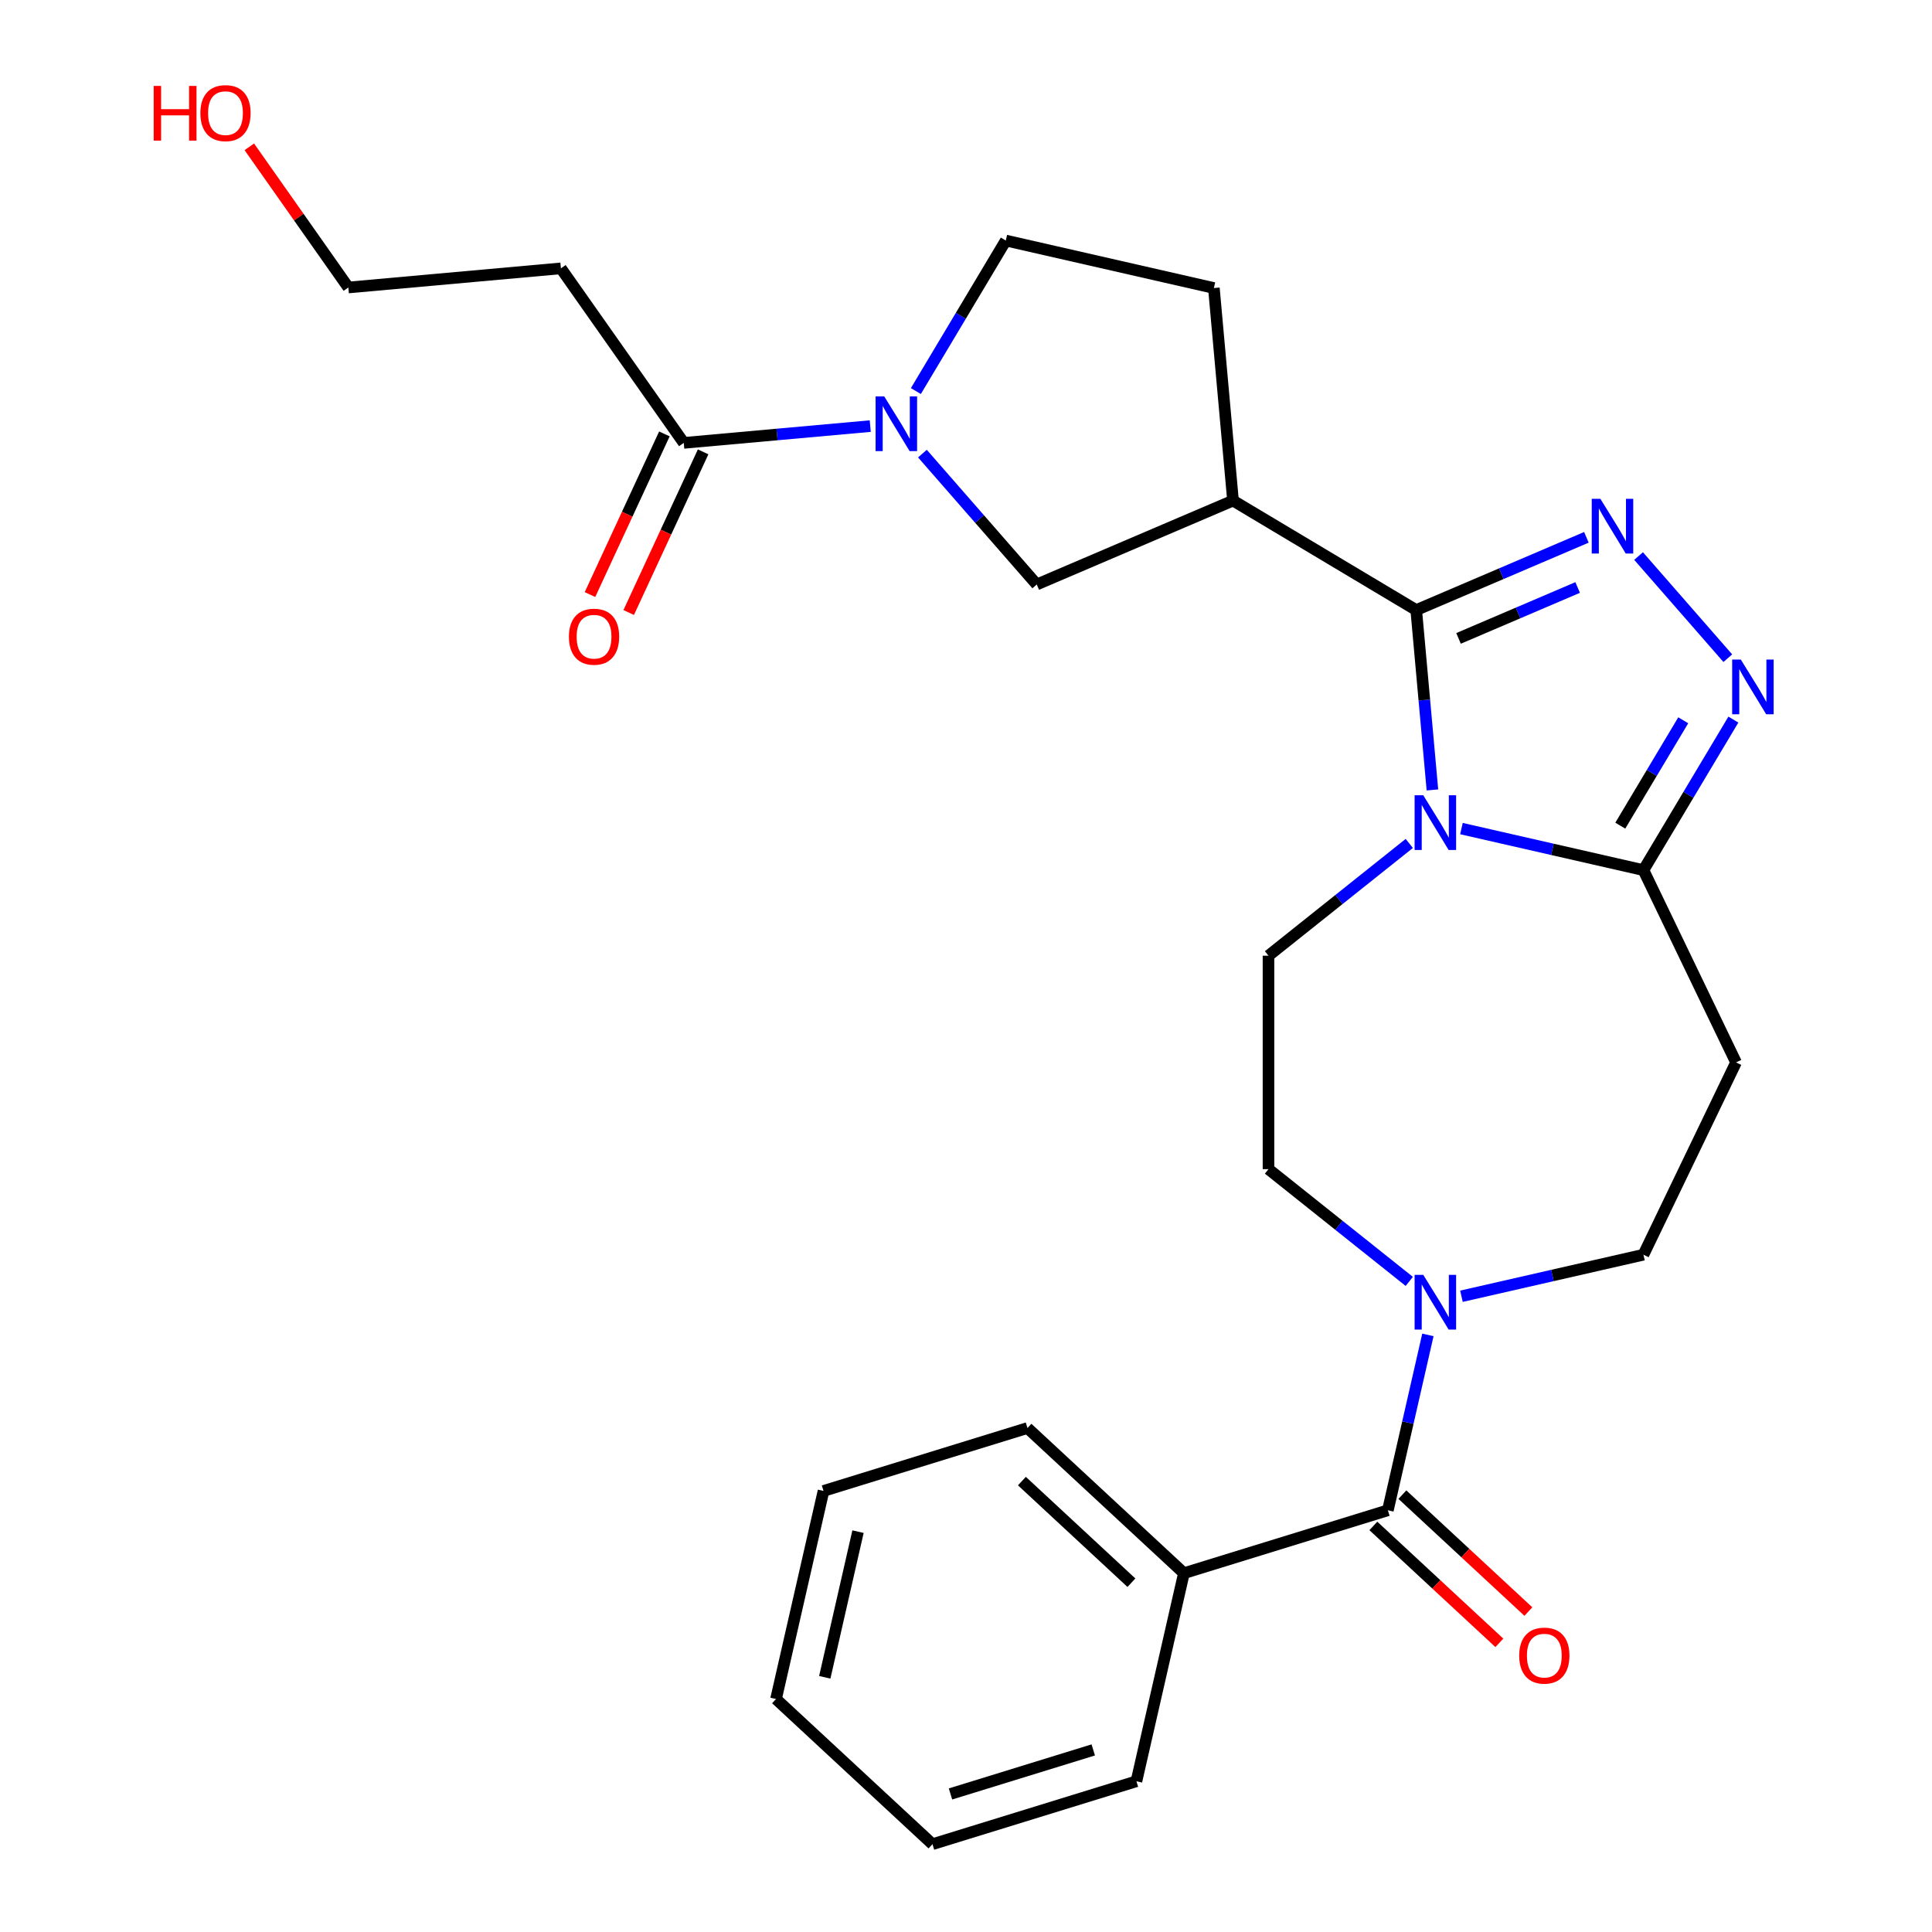 <?xml version='1.0' encoding='iso-8859-1'?>
<svg version='1.1' baseProfile='full'
              xmlns='http://www.w3.org/2000/svg'
                      xmlns:rdkit='http://www.rdkit.org/xml'
                      xmlns:xlink='http://www.w3.org/1999/xlink'
                  xml:space='preserve'
width='1000px' height='1000px' viewBox='0 0 1000 1000'>
<!-- END OF HEADER -->
<rect style='opacity:1.0;fill:#FFFFFF;stroke:none' width='1000' height='1000' x='0' y='0'> </rect>
<path class='bond-0' d='M 741.418,408.872 L 737.228,362.32' style='fill:none;fill-rule:evenodd;stroke:#0000FF;stroke-width:6px;stroke-linecap:butt;stroke-linejoin:miter;stroke-opacity:1' />
<path class='bond-0' d='M 737.228,362.32 L 733.038,315.768' style='fill:none;fill-rule:evenodd;stroke:#000000;stroke-width:6px;stroke-linecap:butt;stroke-linejoin:miter;stroke-opacity:1' />
<path class='bond-3' d='M 756.443,428.876 L 803.542,439.626' style='fill:none;fill-rule:evenodd;stroke:#0000FF;stroke-width:6px;stroke-linecap:butt;stroke-linejoin:miter;stroke-opacity:1' />
<path class='bond-3' d='M 803.542,439.626 L 850.642,450.376' style='fill:none;fill-rule:evenodd;stroke:#000000;stroke-width:6px;stroke-linecap:butt;stroke-linejoin:miter;stroke-opacity:1' />
<path class='bond-11' d='M 729.439,436.562 L 693.005,465.617' style='fill:none;fill-rule:evenodd;stroke:#0000FF;stroke-width:6px;stroke-linecap:butt;stroke-linejoin:miter;stroke-opacity:1' />
<path class='bond-11' d='M 693.005,465.617 L 656.571,494.672' style='fill:none;fill-rule:evenodd;stroke:#000000;stroke-width:6px;stroke-linecap:butt;stroke-linejoin:miter;stroke-opacity:1' />
<path class='bond-1' d='M 733.038,315.768 L 777.078,296.945' style='fill:none;fill-rule:evenodd;stroke:#000000;stroke-width:6px;stroke-linecap:butt;stroke-linejoin:miter;stroke-opacity:1' />
<path class='bond-1' d='M 777.078,296.945 L 821.117,278.121' style='fill:none;fill-rule:evenodd;stroke:#0000FF;stroke-width:6px;stroke-linecap:butt;stroke-linejoin:miter;stroke-opacity:1' />
<path class='bond-1' d='M 754.934,330.437 L 785.761,317.261' style='fill:none;fill-rule:evenodd;stroke:#000000;stroke-width:6px;stroke-linecap:butt;stroke-linejoin:miter;stroke-opacity:1' />
<path class='bond-1' d='M 785.761,317.261 L 816.589,304.085' style='fill:none;fill-rule:evenodd;stroke:#0000FF;stroke-width:6px;stroke-linecap:butt;stroke-linejoin:miter;stroke-opacity:1' />
<path class='bond-4' d='M 733.038,315.768 L 638.205,259.108' style='fill:none;fill-rule:evenodd;stroke:#000000;stroke-width:6px;stroke-linecap:butt;stroke-linejoin:miter;stroke-opacity:1' />
<path class='bond-27' d='M 848.121,287.804 L 894.313,340.676' style='fill:none;fill-rule:evenodd;stroke:#0000FF;stroke-width:6px;stroke-linecap:butt;stroke-linejoin:miter;stroke-opacity:1' />
<path class='bond-2' d='M 897.192,372.465 L 873.917,411.42' style='fill:none;fill-rule:evenodd;stroke:#0000FF;stroke-width:6px;stroke-linecap:butt;stroke-linejoin:miter;stroke-opacity:1' />
<path class='bond-2' d='M 873.917,411.42 L 850.642,450.376' style='fill:none;fill-rule:evenodd;stroke:#000000;stroke-width:6px;stroke-linecap:butt;stroke-linejoin:miter;stroke-opacity:1' />
<path class='bond-2' d='M 871.243,372.819 L 854.95,400.088' style='fill:none;fill-rule:evenodd;stroke:#0000FF;stroke-width:6px;stroke-linecap:butt;stroke-linejoin:miter;stroke-opacity:1' />
<path class='bond-2' d='M 854.95,400.088 L 838.658,427.357' style='fill:none;fill-rule:evenodd;stroke:#000000;stroke-width:6px;stroke-linecap:butt;stroke-linejoin:miter;stroke-opacity:1' />
<path class='bond-10' d='M 850.642,450.376 L 898.573,549.907' style='fill:none;fill-rule:evenodd;stroke:#000000;stroke-width:6px;stroke-linecap:butt;stroke-linejoin:miter;stroke-opacity:1' />
<path class='bond-9' d='M 638.205,259.108 L 536.624,302.526' style='fill:none;fill-rule:evenodd;stroke:#000000;stroke-width:6px;stroke-linecap:butt;stroke-linejoin:miter;stroke-opacity:1' />
<path class='bond-15' d='M 638.205,259.108 L 628.302,149.082' style='fill:none;fill-rule:evenodd;stroke:#000000;stroke-width:6px;stroke-linecap:butt;stroke-linejoin:miter;stroke-opacity:1' />
<path class='bond-5' d='M 477.443,234.787 L 507.033,268.656' style='fill:none;fill-rule:evenodd;stroke:#0000FF;stroke-width:6px;stroke-linecap:butt;stroke-linejoin:miter;stroke-opacity:1' />
<path class='bond-5' d='M 507.033,268.656 L 536.624,302.526' style='fill:none;fill-rule:evenodd;stroke:#000000;stroke-width:6px;stroke-linecap:butt;stroke-linejoin:miter;stroke-opacity:1' />
<path class='bond-8' d='M 450.439,220.548 L 402.177,224.892' style='fill:none;fill-rule:evenodd;stroke:#0000FF;stroke-width:6px;stroke-linecap:butt;stroke-linejoin:miter;stroke-opacity:1' />
<path class='bond-8' d='M 402.177,224.892 L 353.915,229.236' style='fill:none;fill-rule:evenodd;stroke:#000000;stroke-width:6px;stroke-linecap:butt;stroke-linejoin:miter;stroke-opacity:1' />
<path class='bond-29' d='M 474.051,202.411 L 497.326,163.456' style='fill:none;fill-rule:evenodd;stroke:#0000FF;stroke-width:6px;stroke-linecap:butt;stroke-linejoin:miter;stroke-opacity:1' />
<path class='bond-29' d='M 497.326,163.456 L 520.601,124.5' style='fill:none;fill-rule:evenodd;stroke:#000000;stroke-width:6px;stroke-linecap:butt;stroke-linejoin:miter;stroke-opacity:1' />
<path class='bond-6' d='M 718.359,781.721 L 728.719,736.331' style='fill:none;fill-rule:evenodd;stroke:#000000;stroke-width:6px;stroke-linecap:butt;stroke-linejoin:miter;stroke-opacity:1' />
<path class='bond-6' d='M 728.719,736.331 L 739.079,690.942' style='fill:none;fill-rule:evenodd;stroke:#0000FF;stroke-width:6px;stroke-linecap:butt;stroke-linejoin:miter;stroke-opacity:1' />
<path class='bond-16' d='M 710.845,789.819 L 743.454,820.076' style='fill:none;fill-rule:evenodd;stroke:#000000;stroke-width:6px;stroke-linecap:butt;stroke-linejoin:miter;stroke-opacity:1' />
<path class='bond-16' d='M 743.454,820.076 L 776.064,850.333' style='fill:none;fill-rule:evenodd;stroke:#FF0000;stroke-width:6px;stroke-linecap:butt;stroke-linejoin:miter;stroke-opacity:1' />
<path class='bond-16' d='M 725.873,773.623 L 758.482,803.88' style='fill:none;fill-rule:evenodd;stroke:#000000;stroke-width:6px;stroke-linecap:butt;stroke-linejoin:miter;stroke-opacity:1' />
<path class='bond-16' d='M 758.482,803.88 L 791.092,834.137' style='fill:none;fill-rule:evenodd;stroke:#FF0000;stroke-width:6px;stroke-linecap:butt;stroke-linejoin:miter;stroke-opacity:1' />
<path class='bond-18' d='M 718.359,781.721 L 612.796,814.283' style='fill:none;fill-rule:evenodd;stroke:#000000;stroke-width:6px;stroke-linecap:butt;stroke-linejoin:miter;stroke-opacity:1' />
<path class='bond-7' d='M 729.439,663.252 L 693.005,634.197' style='fill:none;fill-rule:evenodd;stroke:#0000FF;stroke-width:6px;stroke-linecap:butt;stroke-linejoin:miter;stroke-opacity:1' />
<path class='bond-7' d='M 693.005,634.197 L 656.571,605.142' style='fill:none;fill-rule:evenodd;stroke:#000000;stroke-width:6px;stroke-linecap:butt;stroke-linejoin:miter;stroke-opacity:1' />
<path class='bond-28' d='M 756.443,670.938 L 803.542,660.188' style='fill:none;fill-rule:evenodd;stroke:#0000FF;stroke-width:6px;stroke-linecap:butt;stroke-linejoin:miter;stroke-opacity:1' />
<path class='bond-28' d='M 803.542,660.188 L 850.642,649.438' style='fill:none;fill-rule:evenodd;stroke:#000000;stroke-width:6px;stroke-linecap:butt;stroke-linejoin:miter;stroke-opacity:1' />
<path class='bond-17' d='M 353.915,229.236 L 290.326,138.902' style='fill:none;fill-rule:evenodd;stroke:#000000;stroke-width:6px;stroke-linecap:butt;stroke-linejoin:miter;stroke-opacity:1' />
<path class='bond-19' d='M 343.891,224.592 L 324.629,266.169' style='fill:none;fill-rule:evenodd;stroke:#000000;stroke-width:6px;stroke-linecap:butt;stroke-linejoin:miter;stroke-opacity:1' />
<path class='bond-19' d='M 324.629,266.169 L 305.368,307.747' style='fill:none;fill-rule:evenodd;stroke:#FF0000;stroke-width:6px;stroke-linecap:butt;stroke-linejoin:miter;stroke-opacity:1' />
<path class='bond-19' d='M 363.939,233.879 L 344.677,275.457' style='fill:none;fill-rule:evenodd;stroke:#000000;stroke-width:6px;stroke-linecap:butt;stroke-linejoin:miter;stroke-opacity:1' />
<path class='bond-19' d='M 344.677,275.457 L 325.415,317.034' style='fill:none;fill-rule:evenodd;stroke:#FF0000;stroke-width:6px;stroke-linecap:butt;stroke-linejoin:miter;stroke-opacity:1' />
<path class='bond-12' d='M 898.573,549.907 L 850.642,649.438' style='fill:none;fill-rule:evenodd;stroke:#000000;stroke-width:6px;stroke-linecap:butt;stroke-linejoin:miter;stroke-opacity:1' />
<path class='bond-13' d='M 656.571,494.672 L 656.571,605.142' style='fill:none;fill-rule:evenodd;stroke:#000000;stroke-width:6px;stroke-linecap:butt;stroke-linejoin:miter;stroke-opacity:1' />
<path class='bond-14' d='M 520.601,124.5 L 628.302,149.082' style='fill:none;fill-rule:evenodd;stroke:#000000;stroke-width:6px;stroke-linecap:butt;stroke-linejoin:miter;stroke-opacity:1' />
<path class='bond-21' d='M 290.326,138.902 L 180.3,148.804' style='fill:none;fill-rule:evenodd;stroke:#000000;stroke-width:6px;stroke-linecap:butt;stroke-linejoin:miter;stroke-opacity:1' />
<path class='bond-22' d='M 612.796,814.283 L 531.815,739.143' style='fill:none;fill-rule:evenodd;stroke:#000000;stroke-width:6px;stroke-linecap:butt;stroke-linejoin:miter;stroke-opacity:1' />
<path class='bond-22' d='M 585.621,819.208 L 528.934,766.61' style='fill:none;fill-rule:evenodd;stroke:#000000;stroke-width:6px;stroke-linecap:butt;stroke-linejoin:miter;stroke-opacity:1' />
<path class='bond-23' d='M 612.796,814.283 L 588.214,921.984' style='fill:none;fill-rule:evenodd;stroke:#000000;stroke-width:6px;stroke-linecap:butt;stroke-linejoin:miter;stroke-opacity:1' />
<path class='bond-20' d='M 129.045,75.992 L 154.673,112.398' style='fill:none;fill-rule:evenodd;stroke:#FF0000;stroke-width:6px;stroke-linecap:butt;stroke-linejoin:miter;stroke-opacity:1' />
<path class='bond-20' d='M 154.673,112.398 L 180.3,148.804' style='fill:none;fill-rule:evenodd;stroke:#000000;stroke-width:6px;stroke-linecap:butt;stroke-linejoin:miter;stroke-opacity:1' />
<path class='bond-25' d='M 531.815,739.143 L 426.252,771.705' style='fill:none;fill-rule:evenodd;stroke:#000000;stroke-width:6px;stroke-linecap:butt;stroke-linejoin:miter;stroke-opacity:1' />
<path class='bond-24' d='M 588.214,921.984 L 482.651,954.545' style='fill:none;fill-rule:evenodd;stroke:#000000;stroke-width:6px;stroke-linecap:butt;stroke-linejoin:miter;stroke-opacity:1' />
<path class='bond-24' d='M 565.867,905.755 L 491.973,928.549' style='fill:none;fill-rule:evenodd;stroke:#000000;stroke-width:6px;stroke-linecap:butt;stroke-linejoin:miter;stroke-opacity:1' />
<path class='bond-26' d='M 482.651,954.545 L 401.67,879.406' style='fill:none;fill-rule:evenodd;stroke:#000000;stroke-width:6px;stroke-linecap:butt;stroke-linejoin:miter;stroke-opacity:1' />
<path class='bond-30' d='M 426.252,771.705 L 401.67,879.406' style='fill:none;fill-rule:evenodd;stroke:#000000;stroke-width:6px;stroke-linecap:butt;stroke-linejoin:miter;stroke-opacity:1' />
<path class='bond-30' d='M 444.105,792.777 L 426.898,868.168' style='fill:none;fill-rule:evenodd;stroke:#000000;stroke-width:6px;stroke-linecap:butt;stroke-linejoin:miter;stroke-opacity:1' />
<path  class='atom-0' d='M 736.681 411.634
L 745.961 426.634
Q 746.881 428.114, 748.361 430.794
Q 749.841 433.474, 749.921 433.634
L 749.921 411.634
L 753.681 411.634
L 753.681 439.954
L 749.801 439.954
L 739.841 423.554
Q 738.681 421.634, 737.441 419.434
Q 736.241 417.234, 735.881 416.554
L 735.881 439.954
L 732.201 439.954
L 732.201 411.634
L 736.681 411.634
' fill='#0000FF'/>
<path  class='atom-2' d='M 828.359 258.19
L 837.639 273.19
Q 838.559 274.67, 840.039 277.35
Q 841.519 280.03, 841.599 280.19
L 841.599 258.19
L 845.359 258.19
L 845.359 286.51
L 841.479 286.51
L 831.519 270.11
Q 830.359 268.19, 829.119 265.99
Q 827.919 263.79, 827.559 263.11
L 827.559 286.51
L 823.879 286.51
L 823.879 258.19
L 828.359 258.19
' fill='#0000FF'/>
<path  class='atom-3' d='M 901.042 341.383
L 910.322 356.383
Q 911.242 357.863, 912.722 360.543
Q 914.202 363.223, 914.282 363.383
L 914.282 341.383
L 918.042 341.383
L 918.042 369.703
L 914.162 369.703
L 904.202 353.303
Q 903.042 351.383, 901.802 349.183
Q 900.602 346.983, 900.242 346.303
L 900.242 369.703
L 896.562 369.703
L 896.562 341.383
L 901.042 341.383
' fill='#0000FF'/>
<path  class='atom-6' d='M 457.681 205.173
L 466.961 220.173
Q 467.881 221.653, 469.361 224.333
Q 470.841 227.013, 470.921 227.173
L 470.921 205.173
L 474.681 205.173
L 474.681 233.493
L 470.801 233.493
L 460.841 217.093
Q 459.681 215.173, 458.441 212.973
Q 457.241 210.773, 456.881 210.093
L 456.881 233.493
L 453.201 233.493
L 453.201 205.173
L 457.681 205.173
' fill='#0000FF'/>
<path  class='atom-8' d='M 736.681 659.86
L 745.961 674.86
Q 746.881 676.34, 748.361 679.02
Q 749.841 681.7, 749.921 681.86
L 749.921 659.86
L 753.681 659.86
L 753.681 688.18
L 749.801 688.18
L 739.841 671.78
Q 738.681 669.86, 737.441 667.66
Q 736.241 665.46, 735.881 664.78
L 735.881 688.18
L 732.201 688.18
L 732.201 659.86
L 736.681 659.86
' fill='#0000FF'/>
<path  class='atom-17' d='M 786.34 856.94
Q 786.34 850.14, 789.7 846.34
Q 793.06 842.54, 799.34 842.54
Q 805.62 842.54, 808.98 846.34
Q 812.34 850.14, 812.34 856.94
Q 812.34 863.82, 808.94 867.74
Q 805.54 871.62, 799.34 871.62
Q 793.1 871.62, 789.7 867.74
Q 786.34 863.86, 786.34 856.94
M 799.34 868.42
Q 803.66 868.42, 805.98 865.54
Q 808.34 862.62, 808.34 856.94
Q 808.34 851.38, 805.98 848.58
Q 803.66 845.74, 799.34 845.74
Q 795.02 845.74, 792.66 848.54
Q 790.34 851.34, 790.34 856.94
Q 790.34 862.66, 792.66 865.54
Q 795.02 868.42, 799.34 868.42
' fill='#FF0000'/>
<path  class='atom-20' d='M 294.478 329.552
Q 294.478 322.752, 297.838 318.952
Q 301.198 315.152, 307.478 315.152
Q 313.758 315.152, 317.118 318.952
Q 320.478 322.752, 320.478 329.552
Q 320.478 336.432, 317.078 340.352
Q 313.678 344.232, 307.478 344.232
Q 301.238 344.232, 297.838 340.352
Q 294.478 336.472, 294.478 329.552
M 307.478 341.032
Q 311.798 341.032, 314.118 338.152
Q 316.478 335.232, 316.478 329.552
Q 316.478 323.992, 314.118 321.192
Q 311.798 318.352, 307.478 318.352
Q 303.158 318.352, 300.798 321.152
Q 298.478 323.952, 298.478 329.552
Q 298.478 335.272, 300.798 338.152
Q 303.158 341.032, 307.478 341.032
' fill='#FF0000'/>
<path  class='atom-21' d='M 79.551 44.47
L 83.391 44.47
L 83.391 56.51
L 97.871 56.51
L 97.871 44.47
L 101.711 44.47
L 101.711 72.79
L 97.871 72.79
L 97.871 59.71
L 83.391 59.71
L 83.391 72.79
L 79.551 72.79
L 79.551 44.47
' fill='#FF0000'/>
<path  class='atom-21' d='M 103.711 58.55
Q 103.711 51.75, 107.071 47.95
Q 110.431 44.15, 116.711 44.15
Q 122.991 44.15, 126.351 47.95
Q 129.711 51.75, 129.711 58.55
Q 129.711 65.43, 126.311 69.35
Q 122.911 73.23, 116.711 73.23
Q 110.471 73.23, 107.071 69.35
Q 103.711 65.47, 103.711 58.55
M 116.711 70.03
Q 121.031 70.03, 123.351 67.15
Q 125.711 64.23, 125.711 58.55
Q 125.711 52.99, 123.351 50.19
Q 121.031 47.35, 116.711 47.35
Q 112.391 47.35, 110.031 50.15
Q 107.711 52.95, 107.711 58.55
Q 107.711 64.27, 110.031 67.15
Q 112.391 70.03, 116.711 70.03
' fill='#FF0000'/>
</svg>
